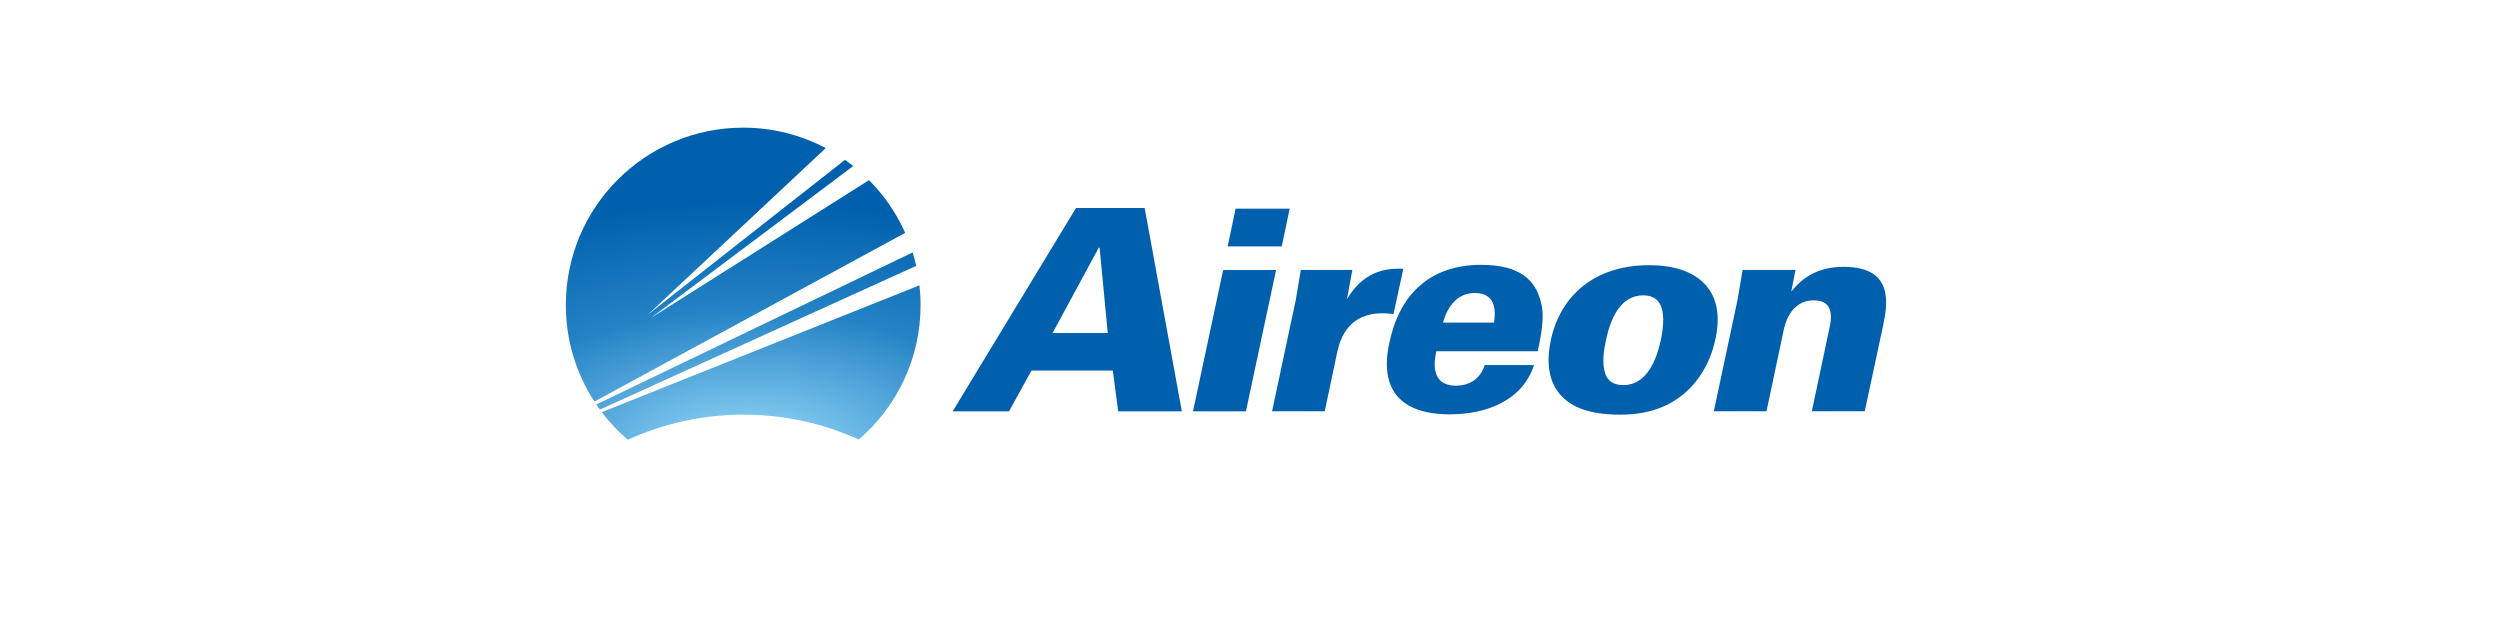<?xml version="1.0" encoding="UTF-8"?><svg id="Aireon" xmlns="http://www.w3.org/2000/svg" xmlns:xlink="http://www.w3.org/1999/xlink" viewBox="0 0 300 75"><defs><style>.cls-1{fill:#0060ad;}.cls-2{fill:url(#radial-gradient);}</style><radialGradient id="radial-gradient" cx="89.55" cy="54.38" fx="89.55" fy="54.38" r="39.12" gradientTransform="translate(-16.27 143.94) rotate(-90) scale(1 1.95)" gradientUnits="userSpaceOnUse"><stop offset="0" stop-color="#80c9ef"/><stop offset=".1" stop-color="#80c9ef"/><stop offset=".44" stop-color="#2483c5"/><stop offset=".77" stop-color="#0060ad"/><stop offset="1" stop-color="#0060ad"/></radialGradient></defs><path class="cls-1" d="m129.11,24.96h8.25l4.46,24.4h-7.64l-.64-4.9h-9.76l-2.7,4.9h-6.76l14.8-24.4Zm3.82,15l-.98-10.24h-.1l-5.54,10.24h6.62Z"/><path class="cls-1" d="m146.78,32.4h6.35l-3.62,16.96h-6.35l3.62-16.96Zm1.49-7.36h6.49l-.95,4.53h-6.49l.95-4.53Z"/><path class="cls-1" d="m155.49,36.01l.61-3.62h6.18l-.64,3.51c2.23-3.78,5.3-3.68,6.76-3.65l-1.18,5.44c-.71-.07-.88-.1-1.32-.1-3.89,0-5,2.74-5.41,4.56l-1.52,7.2h-6.32l2.84-13.35Z"/><path class="cls-1" d="m172.35,42.16c-.17.91-.88,4.12,2.37,4.12,1.69,0,2.94-.88,3.45-2.47h5.91c-1.38,4.26-5.71,5.91-10.1,5.91-5.91,0-8.48-2.97-7.26-8.58,1.18-5.68,4.76-9.36,11.02-9.36,4.73,0,6.49,1.92,7.13,4.32.44,1.45.3,3.07-.34,6.05h-12.16Zm6.93-3.45c.14-.98.47-3.55-2.3-3.55s-3.58,2.74-3.82,3.55h6.12Z"/><path class="cls-1" d="m197.93,31.82c5.51,0,9.22,2.77,7.94,8.79-.51,2.47-1.76,4.97-3.89,6.72-1.72,1.39-4.05,2.43-7.53,2.43-3.75,0-5.98-.91-7.3-2.5-1.55-1.86-1.49-4.39-1.05-6.45,1.12-5.2,5.1-8.99,11.83-8.99Zm-5.3,13.04c.47,1.28,1.62,1.35,2.2,1.35,2.77,0,3.95-3.01,4.46-5.37.61-2.94.44-5.4-2.09-5.4-2.8,0-3.95,2.87-4.49,5.4-.24,1.12-.51,2.77-.07,4.02Z"/><path class="cls-1" d="m208.5,36.01l.61-3.62h6.35l-.51,2.6c1.05-1.28,2.77-2.97,6.29-2.97,6.22,0,5.2,4.73,4.73,7.06l-2.2,10.27h-6.35l2.06-9.73c.27-1.18.78-3.58-1.83-3.58-2.84,0-3.48,2.97-3.61,3.58l-2.06,9.73h-6.32l2.84-13.35Z"/><path class="cls-2" d="m71.55,48.54l37.97-18.25c.16.53.3,1.07.43,1.61l-37.96,17.25c-.14-.2-.29-.4-.43-.6Zm3.78,4.23c4.23-1.93,8.93-3.01,13.89-3.01s9.62,1.07,13.84,2.98c4.53-3.9,7.41-9.68,7.41-16.13,0-.8-.05-1.59-.14-2.37l-38.12,15.22c.92,1.21,1.96,2.32,3.12,3.31Zm33.29-24.83c-1.06-2.37-2.53-4.51-4.34-6.32l-26.18,16.54,24.29-18.24c-.33-.26-.66-.5-.99-.74l-23.65,18.57,21.34-19.98c-2.96-1.56-6.33-2.45-9.9-2.45-11.76,0-21.29,9.53-21.29,21.29,0,4.27,1.26,8.25,3.43,11.58l37.3-20.25Z"/></svg>